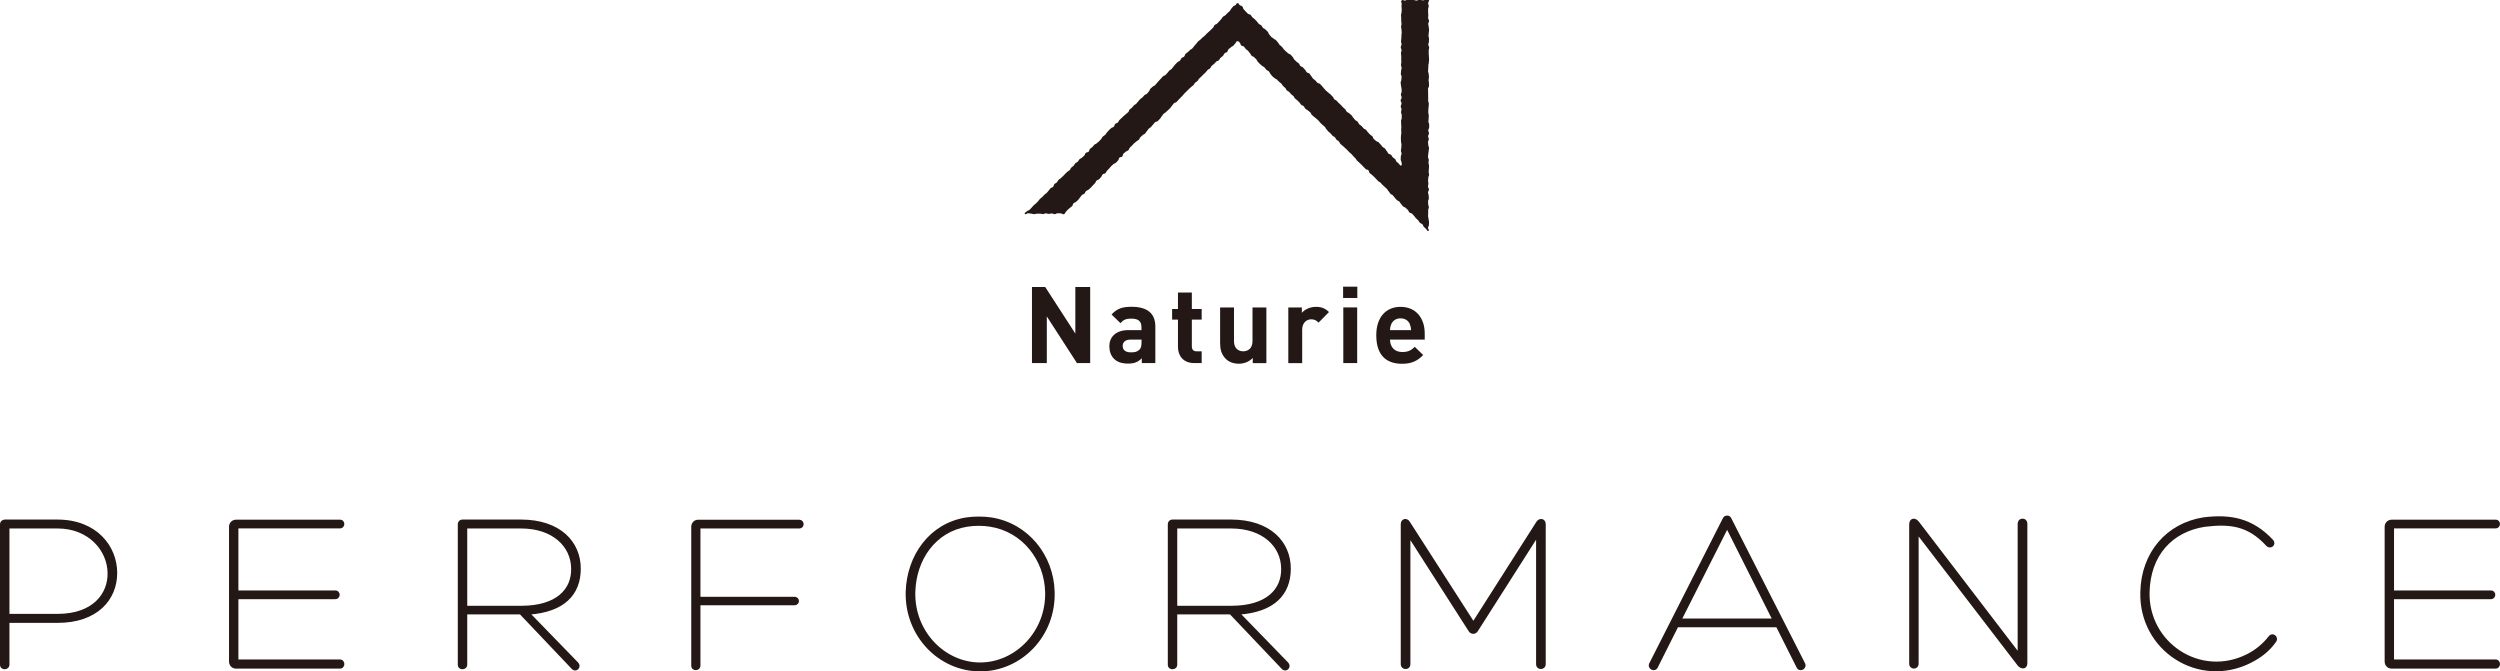 <?xml version="1.0" encoding="UTF-8"?><svg xmlns="http://www.w3.org/2000/svg" viewBox="0 0 389.04 104.49"><defs><style>.cls-1{mix-blend-mode:multiply;}.cls-2{stroke:#231815;stroke-miterlimit:10;stroke-width:.28px;}.cls-2,.cls-3{fill:#231815;}.cls-4{isolation:isolate;}.cls-3{stroke-width:0px;}</style></defs><g class="cls-4"><g id="_レイヤー_2"><g id="_制作レイヤー"><g class="cls-1"><path class="cls-2" d="M1.33,96.79v6.62c0,.79-1.19.79-1.19.04v-21.85c0-.36.29-.61.61-.61h8.17c6.08,0,9.18,4.1,9.18,8.17s-2.99,7.63-9.14,7.63H1.33ZM1.33,95.67h7.63c5.62,0,7.99-3.28,7.92-6.51-.04-3.53-2.99-7.06-7.92-7.06H1.33v13.57Z"/><path class="cls-2" d="M36.97,102.76h15.91c.76,0,.76,1.15,0,1.15h-16.13c-.58,0-.97-.43-.97-.97v-20.99c0-.5.4-.94.97-.94h16.16c.72,0,.72,1.08-.04,1.08h-15.91v9.93h15.19c.76,0,.76,1.08,0,1.08h-15.19v9.65Z"/><path class="cls-2" d="M72.57,95.45v7.96c0,.79-1.19.79-1.19.04v-21.85c0-.36.25-.61.61-.61h9.07c6.08,0,9.18,3.42,9.18,7.49s-2.59,6.62-7.85,7.02l7.45,7.67c.58.61-.18,1.4-.76.83l-8.1-8.53h-8.42ZM72.57,94.41h8.53c5.58,0,7.99-2.66,7.92-5.94-.04-3.53-2.99-6.37-7.92-6.37h-8.53v12.31Z"/><path class="cls-2" d="M107.71,81.96c0-.5.4-.94.9-.94h15.73c.76,0,.79,1.08,0,1.08h-15.48v10.91h14.76c.76,0,.76,1.04,0,1.04h-14.76v9.5c0,.79-1.15.79-1.15.04v-21.63Z"/><path class="cls-2" d="M141.08,92.07c.18-5.58,3.64-10.51,9.29-11.41,1.26-.18,2.63-.18,3.89,0,5.69.9,9.57,5.83,9.72,11.41.22,6.95-5.18,12.27-11.45,12.27s-11.63-5.33-11.45-12.27ZM142.3,92.11c-.18,6.19,4.64,11.12,10.22,11.12s10.44-4.93,10.26-11.12c-.14-5.04-3.6-9.5-8.71-10.29-1.15-.18-2.38-.18-3.53,0-5.08.79-8.1,5.26-8.24,10.29Z"/><path class="cls-2" d="M183.06,95.45v7.96c0,.79-1.19.79-1.19.04v-21.85c0-.36.25-.61.61-.61h9.07c6.08,0,9.18,3.42,9.18,7.49s-2.59,6.62-7.85,7.02l7.45,7.67c.58.61-.18,1.4-.76.83l-8.1-8.53h-8.42ZM183.06,94.41h8.53c5.58,0,7.99-2.66,7.92-5.94-.04-3.53-2.99-6.37-7.92-6.37h-8.53v12.31Z"/><path class="cls-2" d="M239.21,81.27c.4-.61,1.19-.43,1.19.29v21.78c0,.83-1.22.86-1.22,0v-19.83l-9.29,14.58c-.29.54-.97.54-1.26,0l-9.29-14.51v19.76c0,.86-1.22.83-1.22,0v-21.78c0-.72.79-.9,1.15-.29l10.01,15.59,9.93-15.59Z"/><path class="cls-2" d="M261.03,97.47l-3.2,6.37c-.36.68-1.4.14-1.04-.58l11.45-22.57c.11-.22.32-.32.54-.32s.4.11.5.32l11.48,22.57c.36.72-.68,1.26-1.04.58l-3.2-6.37h-15.48ZM268.77,82.14l-7.2,14.25h14.36l-7.16-14.25Z"/><path class="cls-2" d="M314.13,81.52c0-.9,1.22-.9,1.22,0v21.67c0,.86-.79.86-1.26.29l-15.66-20.41v20.19c0,.86-1.19.86-1.19,0v-21.63c0-.9.76-1.01,1.26-.36l15.62,20.41v-20.16Z"/><path class="cls-2" d="M350.24,103.01c-8.13,4.1-17.31-1.91-17.03-10.91.14-6.08,4.03-10.55,9.68-11.45,4.25-.54,7.63.14,10.73,3.46.54.65-.32,1.3-.86.72-2.92-3.17-5.76-3.46-9.68-2.99-5.08.79-8.57,4.46-8.71,10.29-.22,7.96,8.03,13.5,15.37,9.79,1.3-.65,2.48-1.62,3.38-2.77.5-.72,1.44,0,.94.68-.97,1.37-2.27,2.41-3.82,3.17Z"/><path class="cls-2" d="M372.42,102.76h15.91c.76,0,.76,1.15,0,1.15h-16.13c-.58,0-.97-.43-.97-.97v-20.99c0-.5.4-.94.97-.94h16.16c.72,0,.72,1.08-.04,1.08h-15.91v9.93h15.19c.76,0,.76,1.08,0,1.08h-15.19v9.65Z"/></g><g class="cls-1"><path class="cls-3" d="M167.59,56.5l-4.69-7.26v7.26h-2.31v-11.84h2.06l4.69,7.25v-7.25h2.31v11.84h-2.06Z"/><path class="cls-3" d="M177.68,56.5v-.75c-.58.58-1.13.83-2.13.83s-1.7-.25-2.21-.76c-.47-.48-.71-1.18-.71-1.94,0-1.38.95-2.51,2.96-2.51h2.04v-.43c0-.95-.47-1.36-1.61-1.36-.83,0-1.21.2-1.66.71l-1.38-1.35c.85-.93,1.68-1.2,3.12-1.2,2.43,0,3.69,1.03,3.69,3.06v5.7h-2.11ZM177.63,52.85h-1.71c-.78,0-1.21.37-1.21.98s.4,1,1.25,1c.6,0,.98-.05,1.36-.42.23-.22.32-.57.32-1.1v-.47Z"/><path class="cls-3" d="M185.82,56.5c-1.76,0-2.51-1.25-2.51-2.48v-4.29h-.91v-1.65h.91v-2.56h2.16v2.56h1.53v1.65h-1.53v4.16c0,.5.23.78.75.78h.78v1.83h-1.18Z"/><path class="cls-3" d="M194.95,56.5v-.8c-.57.6-1.36.9-2.16.9-.86,0-1.56-.28-2.04-.76-.7-.7-.88-1.51-.88-2.46v-5.53h2.16v5.24c0,1.18.75,1.58,1.43,1.58s1.45-.4,1.45-1.58v-5.24h2.16v8.66h-2.11Z"/><path class="cls-3" d="M205.19,50.21c-.33-.33-.61-.52-1.15-.52-.66,0-1.4.5-1.4,1.6v5.22h-2.16v-8.66h2.11v.83c.42-.5,1.25-.93,2.18-.93.85,0,1.45.22,2.04.81l-1.63,1.65Z"/><path class="cls-3" d="M209.01,46.37v-1.76h2.21v1.76h-2.21ZM209.04,56.5v-8.66h2.16v8.66h-2.16Z"/><path class="cls-3" d="M216.31,52.85c0,1.11.68,1.93,1.89,1.93.95,0,1.41-.27,1.96-.81l1.31,1.28c-.88.88-1.73,1.36-3.29,1.36-2.04,0-4.01-.93-4.01-4.44,0-2.83,1.53-4.42,3.77-4.42,2.41,0,3.77,1.76,3.77,4.14v.96h-5.42ZM219.4,50.44c-.23-.52-.71-.9-1.45-.9s-1.21.38-1.45.9c-.13.32-.18.55-.2.93h3.29c-.02-.38-.07-.61-.2-.93Z"/><path class="cls-3" d="M218.08.13c-.16.16.04.18.04.41s-.02.23-.02.46.03.23.03.46-.03.23-.03.45-.08.23-.08.45.03.23.03.45v.45c0,.23.05.23.05.45s-.07.23-.07.45.06.23.06.45.04.23.04.45-.05.23-.05.45-.01.23-.01.46-.05.23-.05.46.08.23.08.46-.12.23-.12.46.12.23.12.46-.09.23-.09.46.04.23.04.46,0,.23,0,.46.02.23.02.46-.06.23-.06.46.1.23.1.46-.08.23-.08.46-.04.23-.04.46.12.23.12.46-.04.23-.04.46-.11.23-.11.46.06.23.06.46.08.23.08.46.02.23.02.46-.12.23-.12.46.11.23.11.46-.15.23-.15.46.14.23.14.46-.12.23-.12.46.11.23.11.46-.07.23-.07.45.11.23.11.46-.01.23-.01.46-.1.23-.1.46.02.23.02.46.03.23.03.46-.03.23-.03.46.03.23.03.46-.06.23-.06.46-.01.23-.01.46.02.23.02.46.07.23.07.46-.03.23-.03.46-.06.23-.06.46.1.23.1.46-.11.23-.11.46-.02.23-.02.46.13.23.13.46.15.37-.06.46c-.21.09-.2-.12-.36-.28-.16-.16-.18-.14-.35-.3-.16-.16-.07-.25-.23-.41-.16-.16-.2-.12-.36-.28-.16-.16-.11-.21-.27-.37-.16-.16-.26-.06-.42-.22-.16-.16-.1-.23-.26-.39-.16-.16-.11-.22-.27-.38-.16-.16-.22-.1-.38-.26-.16-.16-.13-.2-.29-.36-.16-.16-.14-.18-.31-.34-.16-.16-.25-.07-.42-.23-.16-.16-.18-.14-.34-.3-.16-.16-.07-.26-.23-.42-.16-.16-.2-.12-.36-.28-.16-.16-.16-.16-.32-.33-.16-.16-.11-.21-.28-.37-.16-.16-.24-.08-.4-.25-.16-.16-.13-.19-.3-.35-.16-.16-.2-.12-.37-.28-.16-.16-.09-.24-.25-.4-.16-.16-.22-.11-.38-.27-.16-.16-.14-.19-.3-.35-.16-.16-.1-.22-.27-.38-.16-.16-.18-.14-.35-.3-.16-.16-.23-.09-.39-.26-.16-.16-.09-.23-.26-.39-.16-.16-.18-.15-.34-.31-.16-.16-.15-.18-.31-.34-.16-.16-.17-.15-.34-.31-.16-.16-.15-.18-.31-.34-.16-.16-.23-.1-.39-.26-.16-.16-.08-.24-.25-.4-.16-.16-.16-.16-.32-.33-.16-.16-.2-.13-.36-.29-.16-.16-.18-.14-.35-.3-.16-.16-.15-.18-.31-.34-.16-.16-.13-.19-.3-.36-.16-.16-.15-.18-.31-.34-.16-.16-.28-.05-.44-.21-.16-.16-.14-.18-.31-.35-.16-.16-.2-.13-.36-.29-.16-.16-.11-.22-.27-.38-.16-.16-.11-.22-.27-.38-.16-.16-.27-.06-.43-.22-.16-.16-.1-.22-.27-.39s-.14-.18-.31-.35c-.16-.16-.25-.08-.41-.24-.16-.16-.09-.24-.25-.4-.16-.16-.21-.12-.37-.28-.16-.16-.17-.16-.33-.32-.16-.16-.09-.24-.25-.4-.16-.16-.15-.18-.31-.34-.16-.16-.24-.08-.41-.24-.16-.16-.19-.14-.35-.3q-.16-.16-.33-.33c-.16-.16-.12-.21-.28-.37-.16-.16-.18-.14-.35-.3-.16-.16-.11-.21-.27-.38-.16-.16-.14-.19-.3-.35-.16-.16-.23-.1-.39-.26-.16-.16-.21-.12-.37-.28-.16-.16-.13-.2-.29-.36-.16-.16-.08-.25-.24-.42-.16-.16-.16-.17-.33-.33-.16-.16-.22-.1-.39-.26-.16-.16-.11-.22-.27-.38-.16-.16-.23-.09-.4-.26-.16-.16-.13-.2-.29-.36-.16-.16-.15-.18-.32-.34-.16-.16-.2-.13-.36-.29-.16-.16-.12-.21-.28-.38-.17-.16-.28-.05-.45-.21q-.16-.16-.33-.33c-.17-.17-.15-.18-.31-.35-.17-.17-.06-.28-.22-.44-.17-.17-.26-.07-.43-.23-.17-.17-.07-.28-.3-.28-.23,0-.13.11-.29.27-.16.16-.24.08-.4.24-.16.16-.13.19-.29.35-.16.16-.1.22-.26.38-.16.16-.18.15-.34.31q-.16.16-.32.32c-.16.16-.23.1-.39.26-.16.16-.11.21-.27.37-.16.16-.15.17-.31.34-.16.16-.15.17-.31.33-.16.16-.24.08-.4.24-.16.16-.08.25-.24.41-.16.16-.16.16-.33.32-.16.16-.17.15-.33.31-.16.16-.18.14-.34.3-.16.16-.15.18-.31.34-.16.16-.2.12-.36.28q-.16.16-.32.32c-.16.16-.2.12-.36.28-.16.16-.12.2-.28.36-.16.16-.14.18-.3.34-.16.16-.12.2-.28.36-.16.16-.22.11-.38.27-.16.16-.17.15-.33.31-.16.16-.2.12-.36.28-.16.16-.06.26-.22.42-.16.16-.24.08-.4.24-.16.16-.09.23-.25.39-.16.16-.23.09-.39.25-.16.16-.16.16-.32.32-.16.16-.13.19-.29.35-.16.16-.12.2-.28.36-.16.16-.21.11-.37.27-.16.16-.13.19-.29.35-.16.16-.15.17-.31.33-.16.16-.25.07-.41.23-.16.16-.14.18-.3.34-.16.16-.15.17-.31.33-.16.16-.14.18-.3.34-.16.16-.14.18-.3.35-.16.16-.23.09-.39.25-.16.16-.18.14-.34.3-.16.16-.06.26-.23.42-.16.16-.13.19-.29.35-.16.16-.25.08-.41.24-.16.16-.14.18-.3.34s-.21.12-.37.28-.14.19-.3.35c-.16.16-.13.19-.29.35-.16.16-.22.11-.38.27-.16.16-.13.19-.29.35-.16.16-.2.12-.36.28-.16.16-.07.26-.23.42-.16.16-.19.13-.35.3-.16.16-.19.13-.35.29-.16.16-.16.16-.33.32-.16.16-.17.15-.33.31-.16.16-.09.23-.26.39-.16.16-.25.07-.41.23-.16.16-.05.27-.22.43-.16.16-.26.06-.42.23-.16.16-.18.15-.34.31-.16.16-.13.19-.3.35-.16.16-.11.21-.28.37-.16.16-.21.12-.37.28-.16.16-.1.22-.26.38-.16.16-.15.17-.31.34-.16.16-.18.14-.35.3-.16.16-.24.09-.4.25-.16.16-.14.18-.3.35-.16.16-.21.12-.37.28-.16.16-.05.28-.21.44-.16.16-.29.04-.45.2-.16.16-.07.25-.24.41-.16.16-.17.15-.34.31-.16.16-.22.1-.39.26-.16.16-.11.21-.27.37-.16.16-.22.1-.38.26-.16.16-.11.21-.27.38-.16.16-.2.13-.36.29-.16.16-.09.23-.25.39-.16.16-.21.11-.38.27-.16.16-.16.16-.33.32-.16.16-.15.17-.31.33-.16.16-.18.15-.34.31-.16.16-.2.12-.37.28-.16.16-.1.23-.26.39-.16.16-.22.11-.38.27-.16.16-.06.27-.22.43-.16.16-.24.08-.41.24-.16.16-.12.2-.29.37-.16.16-.14.19-.3.35-.16.16-.2.12-.37.29-.16.16-.14.18-.31.34-.16.16-.2.13-.36.29-.16.16-.12.2-.29.37-.16.16-.16.17-.32.33-.16.16-.2.13-.36.29-.16.16-.14.18-.31.35-.16.16-.15.17-.32.34-.17.16-.25.08-.42.24-.16.16-.41.19-.33.4.08.21.28-.09.51-.09s.23.06.46.06.23.08.46.08.23-.07.46-.07.23-.01.46-.01.23.07.46.07.23-.11.46-.11.23.08.46.08.23-.07.46-.07.23.11.46.11.23-.14.47-.14.23.02.47.02.28.21.5.13c.2-.08.14-.21.29-.36.15-.15.13-.17.28-.32,0,0,0,0,0,0,.16-.16.18-.14.34-.3.16-.16.2-.12.36-.28.16-.16.05-.27.21-.43.16-.16.24-.08.4-.24.16-.16.18-.15.34-.31.16-.16.12-.21.28-.37.16-.16.12-.2.28-.36s.24-.08.4-.24c.16-.16.09-.23.26-.39.16-.16.24-.08.41-.24.16-.16.18-.15.34-.31.16-.16.14-.18.31-.34.16-.16.16-.17.32-.33.16-.16.08-.24.24-.4.16-.16.25-.07.41-.23s.14-.18.31-.34c.16-.16.08-.24.24-.4.16-.16.27-.05.44-.21.16-.16.09-.23.26-.39.16-.16.16-.17.32-.33.16-.16.14-.18.3-.35.16-.16.18-.15.34-.31.16-.16.25-.08.41-.24.16-.16.15-.17.32-.33s.05-.28.21-.44c.16-.16.29-.03.45-.2.16-.16.04-.28.2-.45.16-.16.2-.13.36-.29.16-.16.24-.08.4-.24.16-.16.08-.25.24-.41.16-.16.17-.15.33-.31.16-.16.14-.18.31-.34.16-.16.2-.13.36-.29.16-.16.22-.11.38-.27.16-.16.09-.23.25-.4.16-.16.18-.15.34-.31.16-.16.23-.1.39-.26.16-.16.11-.21.28-.38.16-.16.12-.21.28-.37.16-.16.21-.12.37-.28.16-.16.13-.19.3-.36.16-.16.14-.19.3-.35.16-.16.28-.04.45-.21.16-.16.15-.17.32-.33.16-.16.11-.21.27-.38.16-.16.11-.21.28-.38.16-.16.21-.12.37-.28.16-.16.18-.14.34-.31.16-.16.17-.15.34-.32.16-.16.12-.21.28-.37.16-.16.12-.2.29-.37.16-.16.26-.06.43-.23.16-.16.15-.18.31-.34.16-.16.16-.17.32-.33.16-.16.16-.17.32-.33.16-.16.14-.19.3-.35.16-.16.17-.15.33-.32.16-.16.16-.16.33-.33.16-.16.18-.15.34-.31.16-.16.2-.13.36-.29.16-.16.11-.22.27-.38.16-.16.21-.12.37-.28.16-.16.11-.22.27-.38.16-.16.17-.15.34-.31.16-.16.16-.17.32-.33.16-.16.17-.15.34-.32.16-.16.13-.2.3-.36.16-.16.22-.1.39-.27.16-.16.1-.23.26-.39.16-.16.2-.13.36-.29.16-.16.15-.18.32-.34.16-.16.26-.07.42-.23.16-.16.11-.22.27-.38.16-.16.2-.13.36-.29.16-.16.09-.23.26-.4.17-.16.25-.08.41-.24s.06-.26.23-.43c.17-.16.21-.12.37-.29.17-.17.23-.1.39-.27.17-.17.13-.2.3-.36.17-.17.08-.3.31-.3.23,0,.19.07.36.23.16.16.06.26.22.42.16.16.28.04.44.2.16.16.12.2.28.37.16.16.2.12.36.28.16.16.12.21.28.37.16.16.1.22.26.38.16.16.24.08.4.24.16.16.16.16.32.32.16.16.09.23.25.39.16.16.15.17.31.33.16.16.19.13.35.29.16.16.22.1.38.26.16.16.12.2.28.36.16.16.23.09.39.25.16.16.09.23.25.39.16.16.12.2.28.36.16.16.19.13.35.29.16.16.23.09.39.25q.16.16.32.32c.16.16.19.13.35.29.16.16.11.21.27.37.16.16.17.15.33.3s.1.22.26.38.21.11.37.26c.16.16.14.18.3.34.16.16.19.13.35.29.16.16.1.22.26.38.16.16.19.13.35.29q.16.16.32.32c.16.16.12.2.28.36.16.16.24.08.4.24.16.16.1.23.26.39.16.16.23.1.39.26.16.16.19.13.36.29.16.16.09.24.25.4.16.16.18.14.34.3.16.16.2.12.36.28.16.16.17.15.34.31.16.16.13.19.29.35.16.16.17.15.33.31.16.16.19.14.35.3.16.16.1.22.26.38.16.16.13.19.29.35.16.16.19.13.35.29.16.16.13.19.29.35.16.16.22.1.38.26.16.16.1.22.26.38.16.16.21.11.37.28s.09.23.26.39c.16.16.18.14.35.3.16.16.18.14.34.31.16.16.18.15.34.31s.15.18.31.34c.16.16.19.14.35.3.16.16.14.18.3.34.16.16.16.17.32.33.16.16.11.21.27.37.16.16.18.14.34.3.16.16.16.16.33.32.16.16.16.17.32.33.16.16.16.17.32.33.16.16.27.05.44.21.16.16.05.28.21.44.16.16.2.12.36.28.16.16.17.15.33.31.16.16.16.17.32.33.16.16.15.17.31.33.16.16.22.1.38.26.16.16.15.18.31.34.16.16.18.15.34.31.16.16.17.15.33.31.16.16.11.21.27.37.16.16.11.21.27.37.16.16.23.1.39.26.16.16.13.2.29.36.16.16.13.19.3.35.16.16.24.09.4.25.16.16.11.21.28.37.16.16.13.2.29.36.16.16.25.08.41.24.16.16.18.15.34.31.16.16.08.24.25.4.16.16.27.06.43.22.16.16.15.17.31.33.16.16.12.2.28.36.16.16.17.15.34.31.16.16.1.22.27.38.16.16.23.1.4.26.16.16.08.25.24.41.16.16.18.15.34.32.16.16.15.37.37.28.21-.08-.08-.23-.08-.45s.14-.23.14-.46.02-.23.02-.46-.07-.23-.07-.46-.08-.23-.08-.46.02-.23.02-.46,0-.23,0-.46.1-.23.1-.46-.1-.23-.1-.46-.02-.23-.02-.46.12-.23.12-.46-.03-.23-.03-.46-.1-.23-.1-.46.15-.23.15-.46-.15-.23-.15-.46.06-.23.06-.46-.05-.23-.05-.46.04-.23.04-.46.12-.23.12-.46-.07-.23-.07-.46.04-.23.04-.46.02-.23.02-.46-.08-.23-.08-.46.04-.23.04-.46-.12-.23-.12-.46.04-.23.04-.46.06-.23.06-.46.06-.23.06-.46-.11-.23-.11-.46-.05-.23-.05-.46.12-.23.12-.46-.1-.23-.1-.46.13-.23.13-.46-.11-.23-.11-.46.14-.23.14-.46,0-.23,0-.46-.12-.23-.12-.46.04-.23.04-.46.02-.23.02-.46-.07-.23-.07-.46,0-.23,0-.46.05-.23.05-.46.03-.23.03-.46-.1-.23-.1-.46,0-.23,0-.46-.01-.23-.01-.46,0-.23,0-.46-.02-.23-.02-.46.15-.23.15-.46,0-.23,0-.46-.06-.23-.06-.46.06-.23.06-.46-.04-.23-.04-.46-.1-.23-.1-.46.03-.23.03-.46.02-.23.02-.46.07-.23.07-.46.04-.23.04-.46-.03-.23-.03-.46-.03-.23-.03-.46,0-.23,0-.46.07-.23.07-.46-.13-.23-.13-.46.09-.23.09-.46.02-.23.02-.46-.08-.23-.08-.46.04-.23.04-.46.05-.23.05-.46-.06-.23-.06-.46-.07-.23-.07-.46.12-.23.12-.46-.14-.23-.14-.46.03-.23.03-.46-.03-.23-.03-.46,0-.23,0-.46.09-.23.09-.47-.09-.23-.09-.47.27-.31.1-.48c-.17-.17-.25-.01-.48-.01s-.24.07-.47.07-.24-.13-.47-.13-.24.16-.47.16-.24-.08-.47-.08-.24-.05-.47-.05-.24,0-.47,0-.25.17-.49.13c-.23-.04-.25-.18-.42-.02Z"/></g></g></g></g></svg>